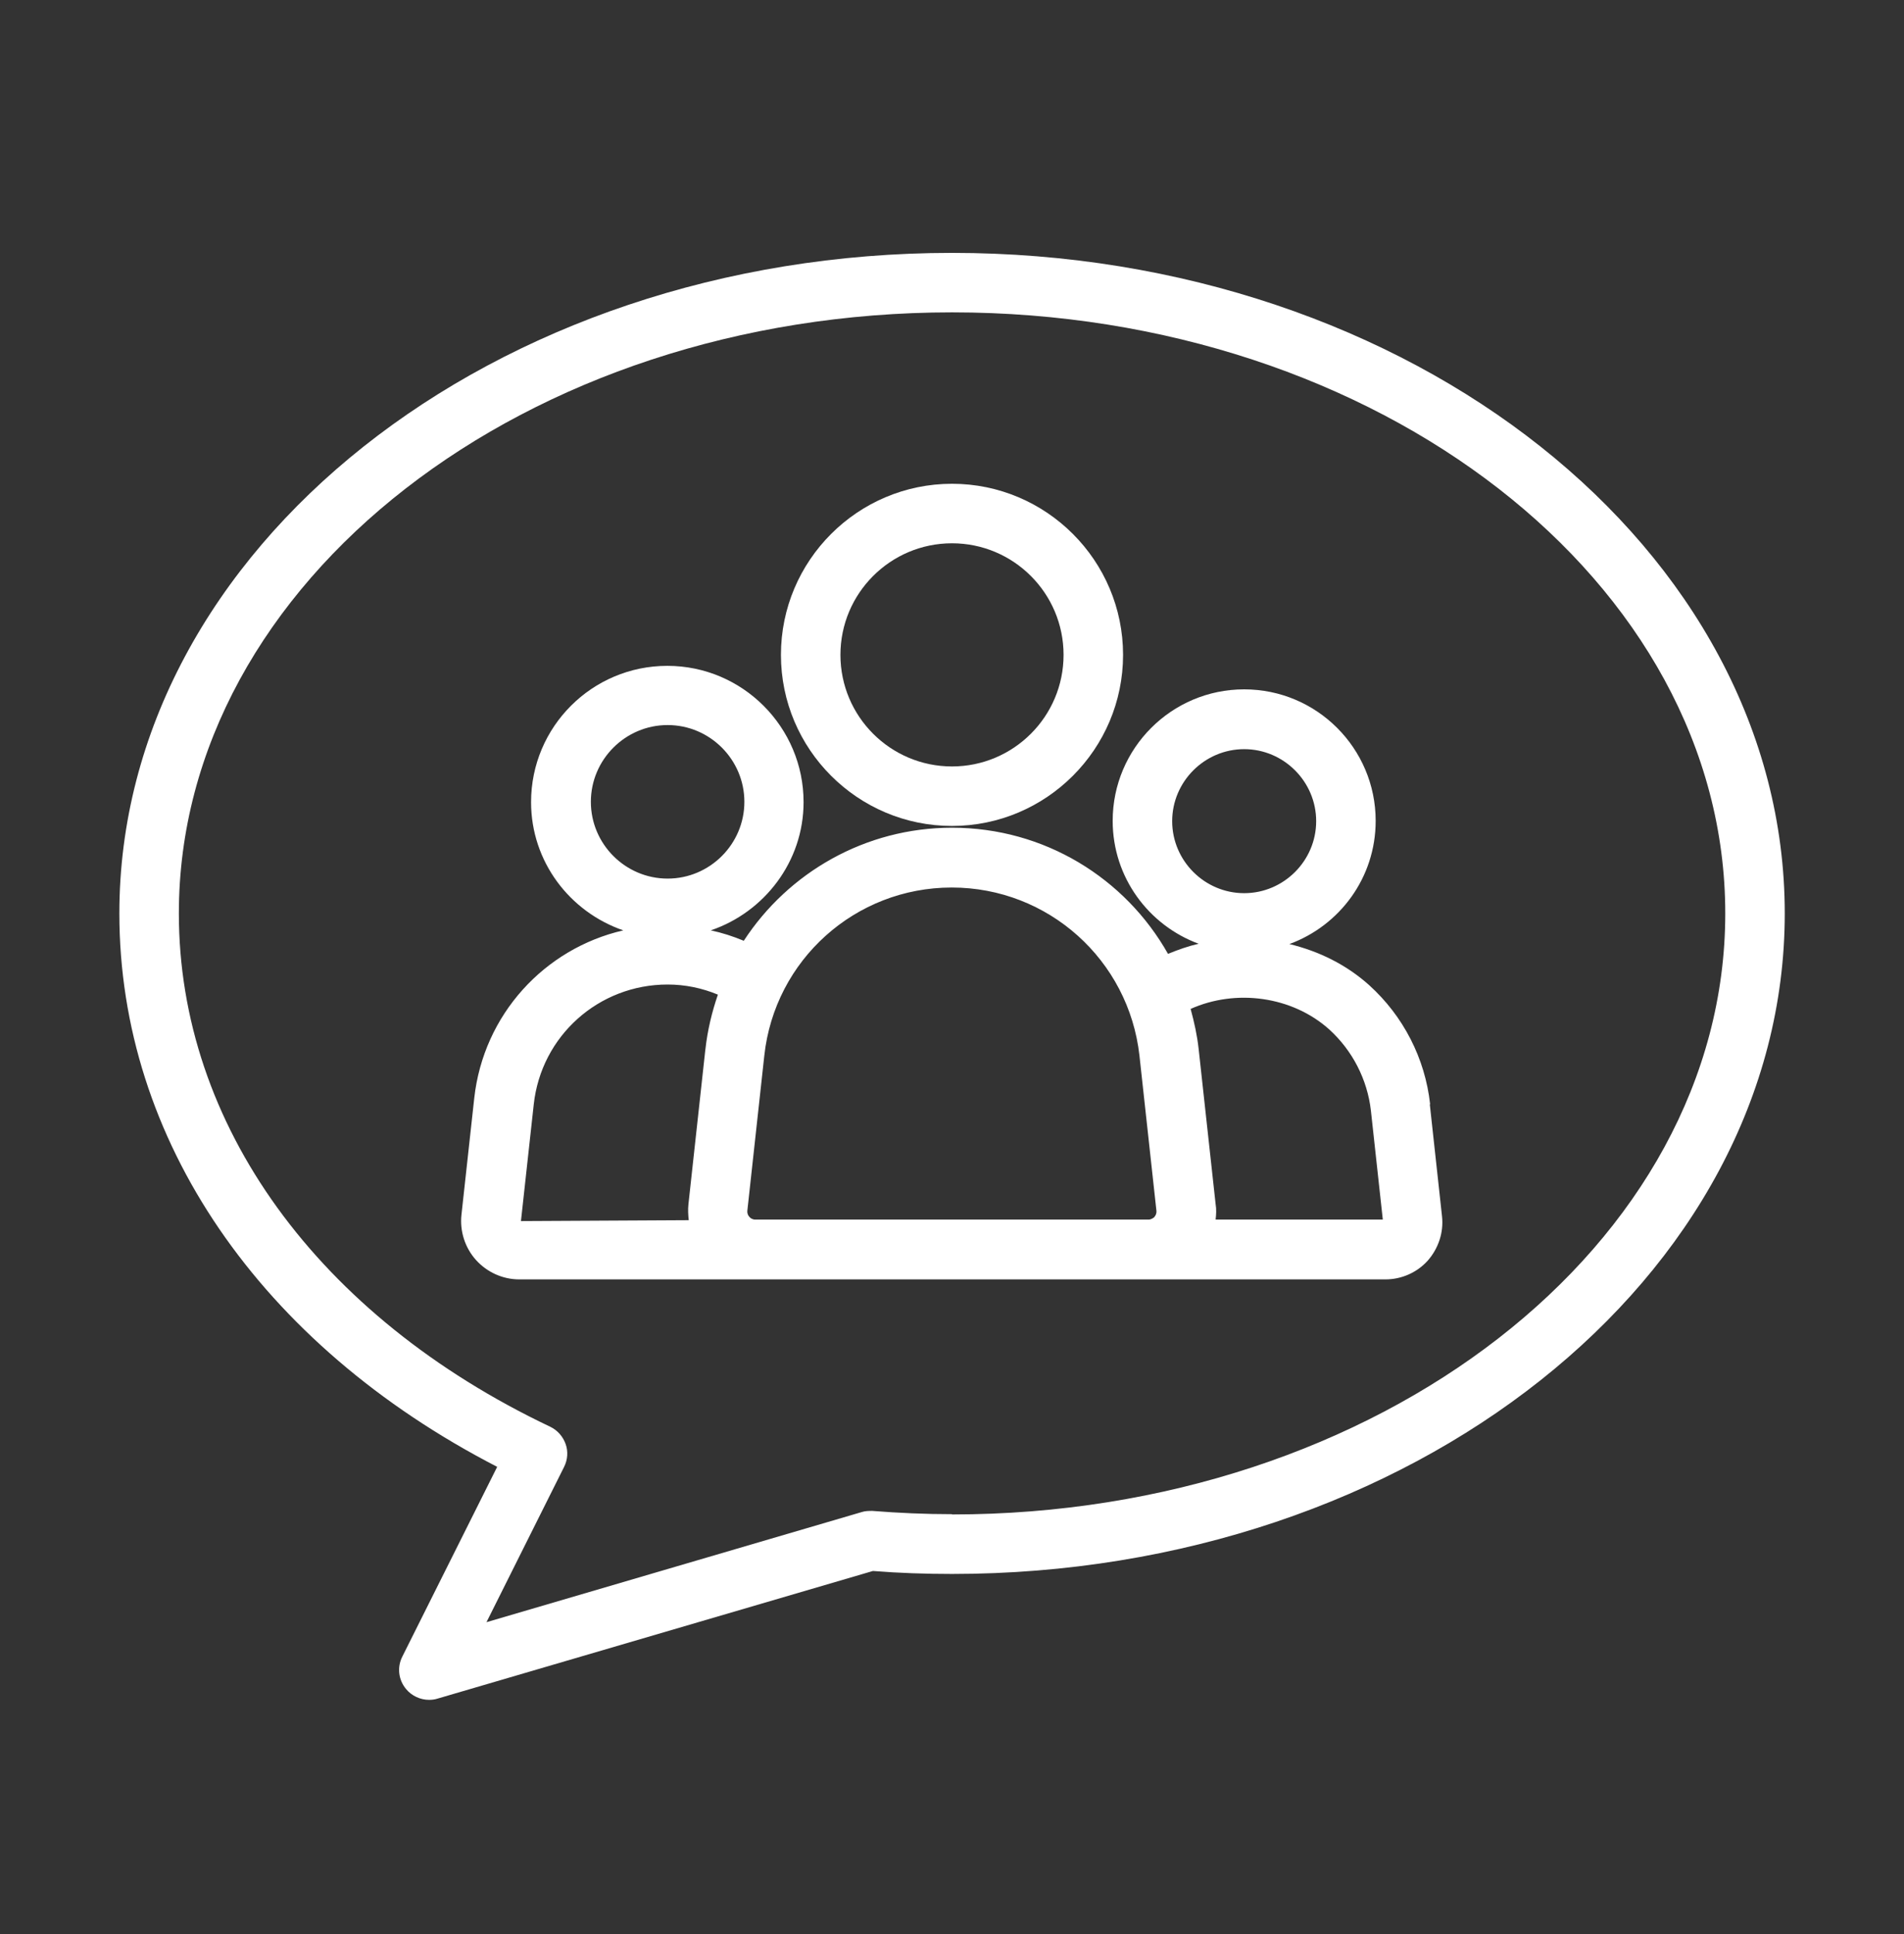 <svg width="64" height="65" viewBox="0 0 64 65" fill="none" xmlns="http://www.w3.org/2000/svg">
<rect x="0" y="0" width="64" height="65" fill="#333333" stroke="none"/>
<path d="M32 27.759C35.17 27.759 37.75 25.179 37.75 22.009C37.75 18.839 35.17 16.259 32 16.259C28.83 16.259 26.25 18.839 26.25 22.009C26.25 25.179 28.83 27.759 32 27.759ZM32 18.259C34.07 18.259 35.75 19.939 35.75 22.009C35.75 24.079 34.07 25.759 32 25.759C29.93 25.759 28.25 24.079 28.25 22.009C28.25 19.939 29.93 18.259 32 18.259Z" fill="white"/>
<path d="M48.071 37.108C47.901 35.568 47.171 34.148 46.021 33.108C45.251 32.418 44.331 31.968 43.341 31.728C45.031 31.108 46.241 29.498 46.241 27.588C46.241 25.148 44.261 23.168 41.821 23.168C39.381 23.168 37.401 25.148 37.401 27.588C37.401 29.488 38.611 31.098 40.291 31.718C39.941 31.798 39.601 31.918 39.261 32.058C37.821 29.508 35.101 27.818 32.001 27.818C29.091 27.818 26.501 29.318 25.001 31.618C24.641 31.468 24.271 31.348 23.891 31.268C25.691 30.658 27.011 28.958 27.011 26.958C27.011 24.438 24.961 22.378 22.431 22.378C19.901 22.378 17.851 24.428 17.851 26.958C17.851 28.958 19.151 30.648 20.951 31.268C18.301 31.878 16.251 34.098 15.941 36.908L15.511 40.828C15.451 41.378 15.631 41.938 16.001 42.348C16.371 42.758 16.901 42.998 17.451 42.998H27.401C27.401 42.998 27.401 42.998 27.411 42.998H37.041C37.041 42.998 37.041 42.998 37.051 42.998H46.571C47.111 42.998 47.631 42.768 47.991 42.368C48.351 41.958 48.531 41.418 48.471 40.878L48.061 37.118L48.071 37.108ZM19.861 26.948C19.861 25.528 21.021 24.368 22.441 24.368C23.861 24.368 25.021 25.528 25.021 26.948C25.021 28.368 23.861 29.528 22.441 29.528C21.021 29.528 19.861 28.368 19.861 26.948ZM23.711 35.258L23.141 40.468C23.121 40.648 23.131 40.828 23.151 41.008L17.511 41.038L17.941 37.118C18.191 34.818 20.121 33.088 22.441 33.088C23.031 33.088 23.601 33.208 24.131 33.428C23.931 34.008 23.781 34.628 23.711 35.268V35.258ZM38.811 40.898C38.811 40.898 38.711 40.988 38.611 40.988H25.391C25.291 40.988 25.221 40.938 25.191 40.898C25.151 40.858 25.111 40.788 25.121 40.688L25.691 35.478C26.041 32.258 28.751 29.828 31.991 29.828C35.231 29.828 37.941 32.258 38.301 35.478L38.871 40.688C38.881 40.788 38.841 40.858 38.801 40.898H38.811ZM39.401 27.598C39.401 26.268 40.491 25.178 41.821 25.178C43.151 25.178 44.241 26.268 44.241 27.598C44.241 28.928 43.151 30.018 41.821 30.018C40.491 30.018 39.401 28.928 39.401 27.598ZM40.861 40.988C40.881 40.818 40.891 40.638 40.861 40.468L40.291 35.258C40.241 34.798 40.141 34.348 40.021 33.908C41.541 33.228 43.431 33.478 44.681 34.598C45.461 35.308 45.961 36.278 46.081 37.328L46.481 40.988H40.861Z" fill="white"/>
<path d="M32.002 8.499C16.572 8.499 4.012 18.459 4.012 30.698C4.012 38.298 8.742 45.188 16.712 49.298L13.522 55.678C13.342 56.038 13.392 56.459 13.652 56.769C13.842 56.998 14.132 57.129 14.422 57.129C14.512 57.129 14.612 57.118 14.702 57.089L29.342 52.798C30.222 52.868 31.112 52.898 32.002 52.898C47.432 52.898 59.992 42.938 59.992 30.698C59.992 18.459 47.432 8.499 32.002 8.499ZM32.002 50.889C31.102 50.889 30.202 50.849 29.322 50.779C29.202 50.779 29.082 50.779 28.962 50.819L16.352 54.519L18.962 49.298C19.082 49.059 19.102 48.779 19.012 48.529C18.922 48.279 18.742 48.069 18.492 47.949C10.682 44.239 6.012 37.788 6.012 30.698C6.012 19.558 17.672 10.498 32.002 10.498C46.332 10.498 57.992 19.558 57.992 30.698C57.992 41.839 46.332 50.898 32.002 50.898V50.889Z" fill="white"/>
</svg>
